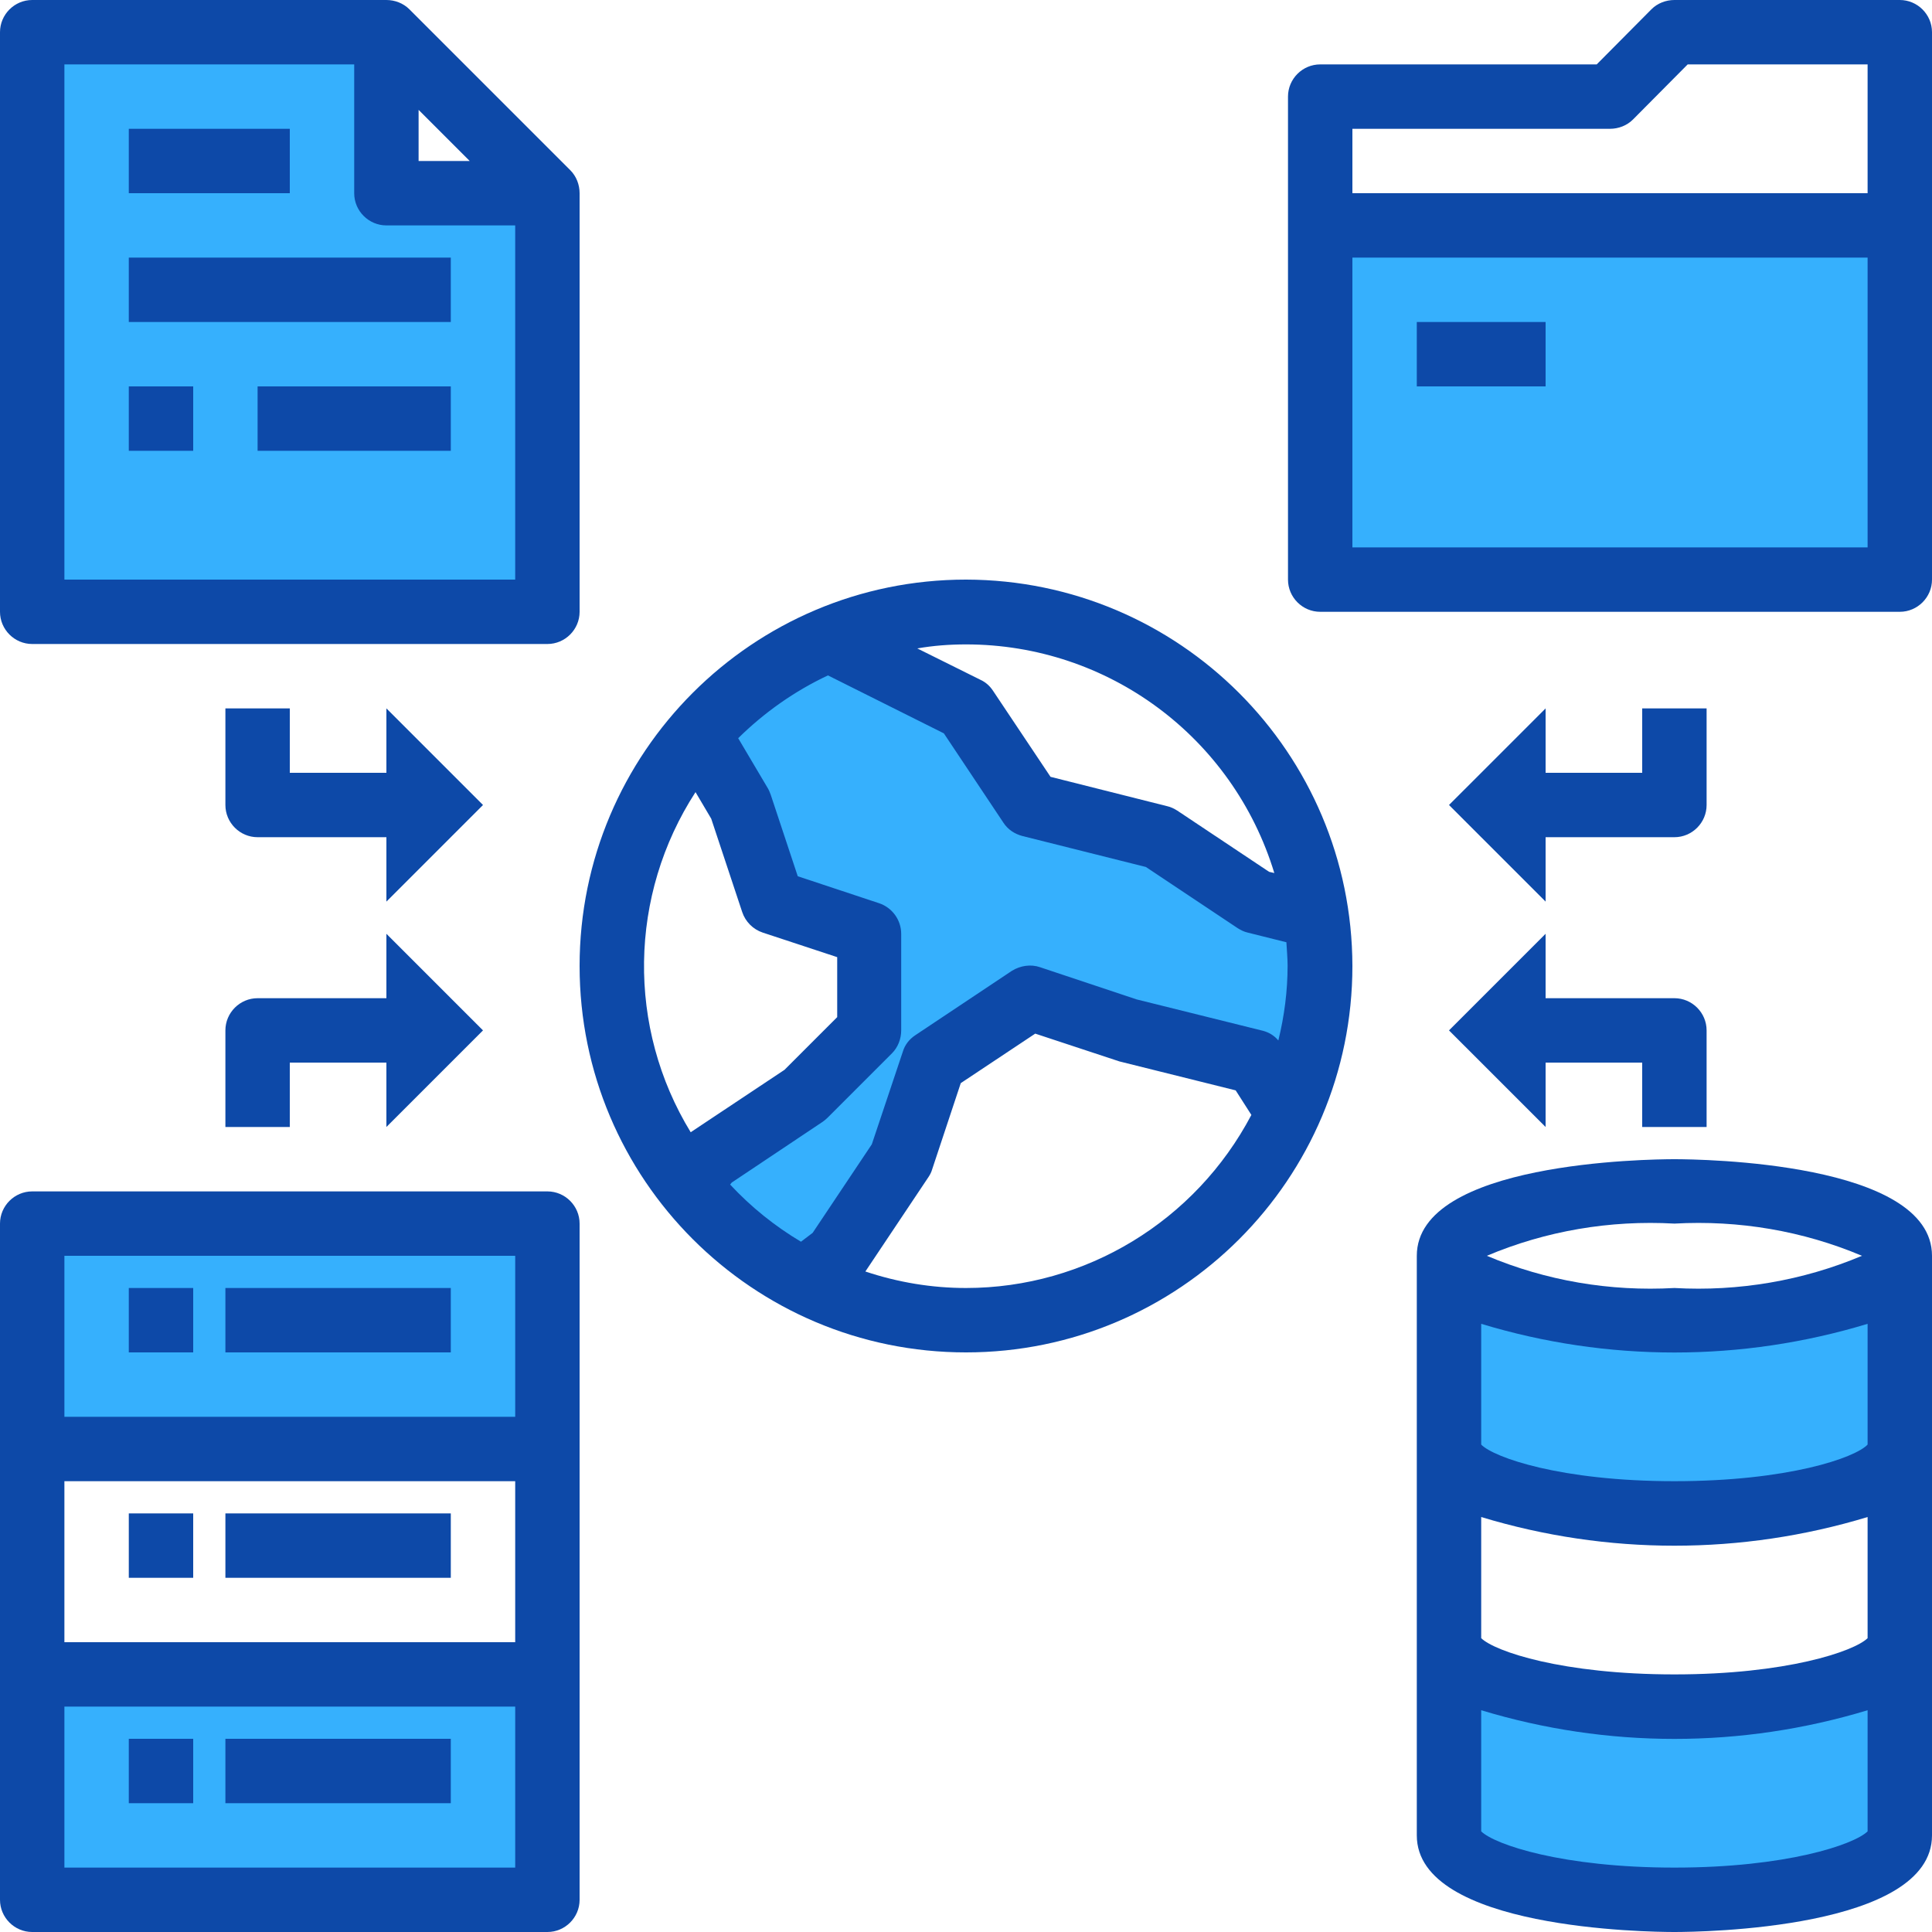 <?xml version="1.0" encoding="utf-8"?>
<!-- Generator: Adobe Illustrator 24.0.0, SVG Export Plug-In . SVG Version: 6.00 Build 0)  -->
<svg version="1.1" id="Capa_1" xmlns="http://www.w3.org/2000/svg" xmlns:xlink="http://www.w3.org/1999/xlink" x="0px" y="0px"
	 viewBox="0 0 480 480" style="enable-background:new 0 0 480 480;" xml:space="preserve">
<style type="text/css">
	.st0{fill:#36B0FD;}
	.st1{fill:#0D49A8;}
</style>
<path class="st0" d="M416,424c-31,0-56-7.2-56-16v48c0,8.8,25,16,56,16s56-7.2,56-16v-48C472,416.8,447,424,416,424z"/>
<path class="st0" d="M416,328c-31,0-56-7.2-56-16v48c0,8.8,25,16,56,16s56-7.2,56-16v-48C472,320.8,447,328,416,328z"/>
<path class="st0" d="M328,56h144v88H328V56z"/>
<path class="st0" d="M312,224l-24-16l-32-8l-16-24l-32-16l-0.6-1.8c-13,5.2-24.6,13.5-33.8,24.1L184,200l8,24l24,8v24l-16,16l-24,16
	l-4.6,7c7.7,9.7,17.4,17.6,28.4,23.2l8.2-6.2l16-24l8-24l24-16l24,8l32,8l8,12.7c7-15.3,9.5-32.3,7.1-49L312,224z"/>
<path class="st0" d="M8,416h128v56H8V416z"/>
<path class="st0" d="M8,304h128v56H8V304z"/>
<path class="st0" d="M96,8H8v144h128V48H96V8z"/>
<g>
	<path class="st1" d="M240,144c-53,0-96,43-96,96s43,96,96,96s96-43,96-96C335.9,187,293,144.1,240,144z M316.6,216.9l-1.3-0.3
		l-22.8-15.2c-0.8-0.5-1.6-0.9-2.5-1.1l-29-7.3l-14.3-21.4c-0.8-1.2-1.8-2.1-3.1-2.7l-15.7-7.8c4-0.7,8-1,12.1-1
		C275.3,160.1,306.3,183.1,316.6,216.9z M172.8,196.8l3.9,6.6l7.7,23.2c0.8,2.4,2.7,4.3,5.1,5.1l18.5,6.1v14.9l-13.1,13.1
		l-23.3,15.5C155.7,255.3,156.2,222.4,172.8,196.8z M181.4,294.3l0.4-0.5l22.6-15.1c0.4-0.3,0.8-0.6,1.2-1l16-16
		c1.5-1.5,2.3-3.6,2.3-5.7v-24c0-3.4-2.2-6.5-5.5-7.6l-20.2-6.7l-6.7-20.2c-0.2-0.5-0.4-1.1-0.7-1.6l-7.4-12.5
		c6.5-6.4,14-11.7,22.3-15.6l28.8,14.4l14.8,22.2c1.1,1.7,2.8,2.8,4.7,3.3l30.7,7.7l22.8,15.2c0.8,0.5,1.6,0.9,2.5,1.1l9.6,2.4
		c0.1,1.9,0.3,3.9,0.3,5.8c0,6.3-0.8,12.5-2.3,18.6c-1-1.2-2.3-2-3.8-2.4l-31.4-7.8l-24-8c-2.3-0.8-4.9-0.4-7,0.9l-24,16
		c-1.5,1-2.6,2.4-3.1,4.1l-7.7,23l-14.7,22l-2.9,2.2C192.6,304.7,186.6,299.9,181.4,294.3L181.4,294.3z M240,320
		c-8.5,0-16.9-1.4-25-4.1l15.7-23.5c0.4-0.6,0.7-1.2,0.9-1.9l7.1-21.4l18.5-12.3l20.9,6.9l28.9,7.2l3.9,6.1
		C297,303.4,269.7,320,240,320z"/>
	<path class="st1" d="M136,296H8c-4.4,0-8,3.6-8,8v168c0,4.4,3.6,8,8,8h128c4.4,0,8-3.6,8-8V304C144,299.6,140.4,296,136,296z
		 M16,312h112v40H16V312z M128,368v40H16v-40H128z M128,464H16v-40h112V464z"/>
	<path class="st1" d="M32,320h16v16H32V320z"/>
	<path class="st1" d="M32,376h16v16H32V376z"/>
	<path class="st1" d="M32,432h16v16H32V432z"/>
	<path class="st1" d="M56,320h56v16H56V320z"/>
	<path class="st1" d="M56,376h56v16H56V376z"/>
	<path class="st1" d="M56,432h56v16H56V432z"/>
	<path class="st1" d="M96,176v16H72v-16H56v24c0,4.4,3.6,8,8,8h32v16l24-24L96,176z"/>
	<path class="st1" d="M120,256l-24-24v16H64c-4.4,0-8,3.6-8,8v24h16v-16h24v16L120,256z"/>
	<path class="st1" d="M360,200l24,24v-16h32c4.4,0,8-3.6,8-8v-24h-16v16h-24v-16L360,200z"/>
	<path class="st1" d="M384,280v-16h24v16h16v-24c0-4.4-3.6-8-8-8h-32v-16l-24,24L384,280z"/>
	<path class="st1" d="M416,288c-6.5,0-64,0.7-64,24v144c0,23.3,57.5,24,64,24s64-0.7,64-24V312C480,288.7,422.5,288,416,288z
		 M416,304c16-0.9,31.9,1.8,46.6,8c-14.7,6.2-30.7,8.9-46.6,8c-16,0.9-31.9-1.8-46.6-8C384.1,305.8,400,303.1,416,304z M464,358.9
		c-3.1,3.3-19.8,9.1-48,9.1s-44.9-5.9-48-9.1v-30c31.3,9.5,64.7,9.5,96,0V358.9z M416,464c-27.8,0-44.6-5.7-48-9v-30.1
		c31.3,9.5,64.7,9.5,96,0V455C460.6,458.3,443.8,464,416,464z M464,407c-3.4,3.3-20.2,9-48,9s-44.6-5.7-48-9v-30.1
		c31.3,9.5,64.7,9.5,96,0V407z"/>
	<path class="st1" d="M8,160h128c4.4,0,8-3.6,8-8V48c0-2.1-0.8-4.2-2.3-5.7l-40-40C100.2,0.8,98.1,0,96,0H8C3.6,0,0,3.6,0,8v144
		C0,156.4,3.6,160,8,160z M104,27.3L116.7,40H104V27.3z M16,16h72v32c0,4.4,3.6,8,8,8h32v88H16V16z"/>
	<path class="st1" d="M472,0h-56c-2.1,0-4.2,0.8-5.7,2.3L396.7,16H328c-4.4,0-8,3.6-8,8v120c0,4.4,3.6,8,8,8h144c4.4,0,8-3.6,8-8V8
		C480,3.6,476.4,0,472,0z M400,32c2.1,0,4.2-0.8,5.7-2.3L419.3,16H464v32H336V32H400z M464,136H336V64h128V136z"/>
	<path class="st1" d="M352,80h32v16h-32V80z"/>
	<path class="st1" d="M32,32h40v16H32V32z"/>
	<path class="st1" d="M32,64h80v16H32V64z"/>
	<path class="st1" d="M32,96h16v16H32V96z"/>
	<path class="st1" d="M64,96h48v16H64V96z"/>
</g>
</svg>
